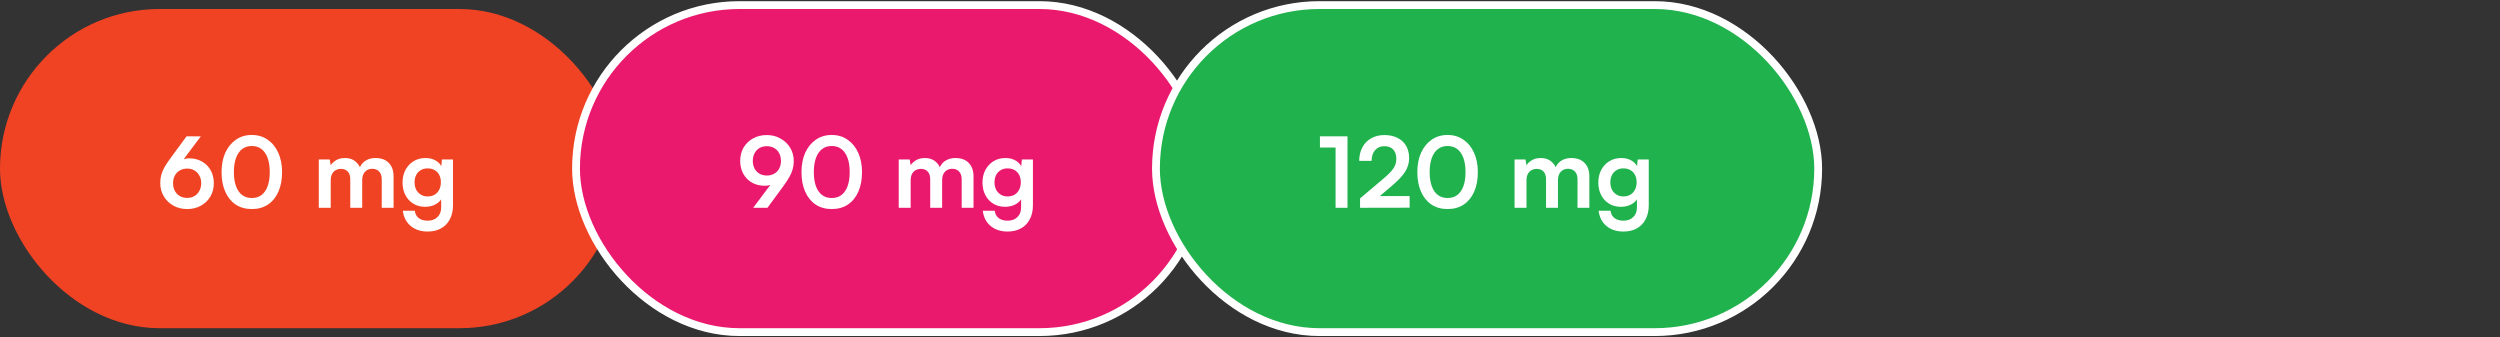<?xml version="1.0" encoding="UTF-8"?> <svg xmlns="http://www.w3.org/2000/svg" width="638" height="86" viewBox="0 0 638 86" fill="none"><rect x="0" y="0" width="638" height="86" fill="#333333" stroke="none"/><rect y="2.298" width="158" height="81.457" rx="40.728" fill="#F04323"></rect><path d="M43.667 40.154L47.609 34.79H51.251L46.112 41.65L45.314 41.451C45.68 41.118 46.129 40.86 46.661 40.677C47.21 40.495 47.742 40.403 48.258 40.403C49.505 40.403 50.603 40.677 51.551 41.226C52.499 41.758 53.239 42.507 53.771 43.471C54.303 44.419 54.569 45.509 54.569 46.74C54.569 48.037 54.27 49.184 53.671 50.182C53.089 51.164 52.282 51.937 51.251 52.502C50.237 53.068 49.081 53.351 47.784 53.351C46.47 53.351 45.289 53.06 44.241 52.477C43.21 51.895 42.395 51.105 41.796 50.108C41.197 49.093 40.898 47.962 40.898 46.715C40.898 45.966 40.981 45.276 41.148 44.644C41.331 43.995 41.622 43.313 42.021 42.598C42.437 41.883 42.985 41.068 43.667 40.154ZM44.166 46.74C44.166 47.488 44.316 48.145 44.615 48.711C44.931 49.276 45.355 49.717 45.888 50.033C46.436 50.349 47.068 50.507 47.784 50.507C48.482 50.507 49.097 50.349 49.63 50.033C50.162 49.717 50.578 49.276 50.877 48.711C51.193 48.145 51.351 47.488 51.351 46.74C51.351 46.008 51.193 45.367 50.877 44.819C50.578 44.253 50.162 43.812 49.63 43.496C49.097 43.181 48.482 43.023 47.784 43.023C47.068 43.023 46.436 43.181 45.888 43.496C45.339 43.812 44.915 44.253 44.615 44.819C44.316 45.367 44.166 46.008 44.166 46.74ZM56.543 43.946C56.543 42.05 56.859 40.395 57.491 38.981C58.14 37.567 59.038 36.461 60.185 35.663C61.35 34.848 62.705 34.441 64.252 34.441C65.815 34.441 67.171 34.848 68.318 35.663C69.482 36.461 70.38 37.567 71.013 38.981C71.661 40.395 71.986 42.05 71.986 43.946C71.986 45.825 71.678 47.471 71.062 48.885C70.447 50.299 69.566 51.397 68.418 52.178C67.27 52.96 65.882 53.351 64.252 53.351C62.655 53.351 61.275 52.96 60.111 52.178C58.963 51.397 58.081 50.299 57.466 48.885C56.851 47.471 56.543 45.825 56.543 43.946ZM59.686 43.946C59.686 45.343 59.869 46.54 60.235 47.538C60.601 48.519 61.125 49.268 61.807 49.783C62.489 50.282 63.304 50.532 64.252 50.532C65.233 50.532 66.056 50.282 66.722 49.783C67.403 49.268 67.927 48.519 68.293 47.538C68.659 46.54 68.842 45.343 68.842 43.946C68.842 42.499 68.659 41.285 68.293 40.303C67.927 39.305 67.403 38.549 66.722 38.033C66.056 37.517 65.233 37.26 64.252 37.26C63.304 37.26 62.489 37.517 61.807 38.033C61.125 38.549 60.601 39.305 60.235 40.303C59.869 41.285 59.686 42.499 59.686 43.946ZM84.4 53.026H81.356V40.702H84.15L84.524 42.898L84.175 42.598C84.424 42 84.882 41.476 85.547 41.027C86.212 40.561 87.044 40.328 88.042 40.328C89.123 40.328 90.004 40.611 90.686 41.176C91.385 41.742 91.867 42.49 92.133 43.422H91.634C91.817 42.49 92.283 41.742 93.031 41.176C93.796 40.611 94.719 40.328 95.8 40.328C97.297 40.328 98.445 40.752 99.243 41.6C100.041 42.432 100.441 43.555 100.441 44.968V53.026H97.422V45.767C97.422 44.885 97.198 44.22 96.748 43.771C96.316 43.305 95.734 43.072 95.002 43.072C94.536 43.072 94.104 43.181 93.705 43.397C93.322 43.613 93.015 43.937 92.782 44.37C92.549 44.802 92.433 45.359 92.433 46.041V53.026H89.389V45.742C89.389 44.877 89.173 44.22 88.74 43.771C88.308 43.322 87.734 43.097 87.019 43.097C86.537 43.097 86.096 43.205 85.697 43.422C85.298 43.621 84.982 43.946 84.749 44.395C84.516 44.827 84.4 45.376 84.4 46.041V53.026ZM102.73 46.59C102.73 45.392 102.971 44.328 103.453 43.397C103.952 42.449 104.643 41.7 105.524 41.151C106.406 40.603 107.428 40.328 108.593 40.328C109.64 40.328 110.538 40.561 111.287 41.027C112.035 41.476 112.559 42.108 112.859 42.923L112.534 43.197L112.784 40.702H115.603V52.403C115.603 53.767 115.337 54.947 114.804 55.945C114.289 56.96 113.549 57.733 112.584 58.265C111.636 58.814 110.489 59.089 109.141 59.089C107.378 59.089 105.932 58.615 104.801 57.667C103.67 56.719 103.004 55.421 102.805 53.775H105.848C105.948 54.573 106.281 55.197 106.846 55.646C107.428 56.095 108.193 56.319 109.141 56.319C110.189 56.319 111.021 56.012 111.636 55.396C112.268 54.798 112.584 53.983 112.584 52.952V49.883L112.933 50.207C112.634 50.989 112.085 51.613 111.287 52.078C110.489 52.544 109.566 52.777 108.518 52.777C107.354 52.777 106.339 52.511 105.474 51.979C104.609 51.446 103.936 50.715 103.453 49.783C102.971 48.852 102.73 47.787 102.73 46.59ZM105.798 46.515C105.798 47.214 105.932 47.837 106.198 48.386C106.48 48.918 106.871 49.343 107.37 49.658C107.869 49.974 108.451 50.133 109.116 50.133C109.815 50.133 110.414 49.983 110.913 49.683C111.428 49.367 111.819 48.943 112.085 48.411C112.368 47.862 112.509 47.23 112.509 46.515C112.509 45.8 112.376 45.185 112.11 44.669C111.844 44.137 111.453 43.721 110.938 43.422C110.439 43.122 109.832 42.973 109.116 42.973C108.435 42.973 107.844 43.131 107.345 43.447C106.846 43.746 106.464 44.162 106.198 44.694C105.932 45.226 105.798 45.833 105.798 46.515Z" fill="white"></path><rect x="147" y="1.298" width="160" height="83.457" rx="41.728" fill="#EA196D"></rect><rect x="147" y="1.298" width="160" height="83.457" rx="41.728" stroke="white" stroke-width="2"></rect><path d="M199.8 47.663L195.858 53.026H192.216L197.355 46.166L198.154 46.365C197.788 46.681 197.33 46.939 196.781 47.139C196.249 47.322 195.725 47.413 195.21 47.413C193.962 47.413 192.865 47.147 191.917 46.615C190.969 46.066 190.229 45.318 189.696 44.37C189.164 43.405 188.898 42.307 188.898 41.077C188.898 39.779 189.189 38.632 189.771 37.634C190.37 36.636 191.177 35.863 192.191 35.314C193.222 34.748 194.387 34.465 195.684 34.465C196.998 34.465 198.17 34.765 199.201 35.364C200.249 35.946 201.072 36.736 201.671 37.734C202.27 38.731 202.569 39.854 202.569 41.102C202.569 41.833 202.478 42.523 202.295 43.172C202.112 43.821 201.821 44.503 201.422 45.218C201.023 45.916 200.482 46.731 199.8 47.663ZM199.301 41.077C199.301 40.328 199.151 39.671 198.852 39.106C198.553 38.54 198.129 38.099 197.58 37.783C197.031 37.468 196.399 37.309 195.684 37.309C194.985 37.309 194.362 37.468 193.813 37.783C193.281 38.099 192.865 38.54 192.565 39.106C192.266 39.671 192.116 40.328 192.116 41.077C192.116 41.808 192.266 42.457 192.565 43.023C192.865 43.571 193.281 44.004 193.813 44.32C194.362 44.636 194.985 44.794 195.684 44.794C196.416 44.794 197.048 44.636 197.58 44.32C198.129 44.004 198.553 43.571 198.852 43.023C199.151 42.457 199.301 41.808 199.301 41.077ZM204.543 43.946C204.543 42.05 204.859 40.395 205.491 38.981C206.14 37.567 207.038 36.461 208.185 35.663C209.35 34.848 210.705 34.441 212.252 34.441C213.815 34.441 215.171 34.848 216.318 35.663C217.482 36.461 218.381 37.567 219.013 38.981C219.661 40.395 219.985 42.05 219.985 43.946C219.985 45.825 219.678 47.471 219.062 48.885C218.447 50.299 217.566 51.397 216.418 52.178C215.27 52.96 213.882 53.351 212.252 53.351C210.655 53.351 209.275 52.96 208.111 52.178C206.963 51.397 206.081 50.299 205.466 48.885C204.851 47.471 204.543 45.825 204.543 43.946ZM207.686 43.946C207.686 45.343 207.869 46.54 208.235 47.538C208.601 48.519 209.125 49.268 209.807 49.783C210.489 50.282 211.304 50.532 212.252 50.532C213.233 50.532 214.056 50.282 214.722 49.783C215.403 49.268 215.927 48.519 216.293 47.538C216.659 46.54 216.842 45.343 216.842 43.946C216.842 42.499 216.659 41.285 216.293 40.303C215.927 39.305 215.403 38.549 214.722 38.033C214.056 37.517 213.233 37.26 212.252 37.26C211.304 37.26 210.489 37.517 209.807 38.033C209.125 38.549 208.601 39.305 208.235 40.303C207.869 41.285 207.686 42.499 207.686 43.946ZM232.399 53.026H229.356V40.702H232.15L232.524 42.898L232.175 42.598C232.424 42 232.882 41.476 233.547 41.027C234.212 40.561 235.044 40.328 236.042 40.328C237.123 40.328 238.004 40.611 238.686 41.176C239.385 41.742 239.867 42.49 240.133 43.422H239.634C239.817 42.49 240.283 41.742 241.031 41.176C241.796 40.611 242.719 40.328 243.8 40.328C245.297 40.328 246.445 40.752 247.243 41.6C248.041 42.432 248.441 43.555 248.441 44.968V53.026H245.422V45.767C245.422 44.885 245.197 44.22 244.748 43.771C244.316 43.305 243.734 43.072 243.002 43.072C242.536 43.072 242.104 43.181 241.705 43.397C241.322 43.613 241.015 43.937 240.782 44.37C240.549 44.802 240.433 45.359 240.433 46.041V53.026H237.389V45.742C237.389 44.877 237.173 44.22 236.74 43.771C236.308 43.322 235.734 43.097 235.019 43.097C234.537 43.097 234.096 43.205 233.697 43.422C233.298 43.621 232.982 43.946 232.749 44.395C232.516 44.827 232.399 45.376 232.399 46.041V53.026ZM250.73 46.59C250.73 45.392 250.971 44.328 251.453 43.397C251.952 42.449 252.643 41.7 253.524 41.151C254.406 40.603 255.428 40.328 256.593 40.328C257.64 40.328 258.538 40.561 259.287 41.027C260.035 41.476 260.559 42.108 260.859 42.923L260.534 43.197L260.784 40.702H263.603V52.403C263.603 53.767 263.337 54.947 262.804 55.945C262.289 56.96 261.549 57.733 260.584 58.265C259.636 58.814 258.489 59.089 257.141 59.089C255.378 59.089 253.932 58.615 252.801 57.667C251.67 56.719 251.004 55.421 250.805 53.775H253.848C253.948 54.573 254.281 55.197 254.846 55.646C255.428 56.095 256.193 56.319 257.141 56.319C258.189 56.319 259.021 56.012 259.636 55.396C260.268 54.798 260.584 53.983 260.584 52.952V49.883L260.933 50.207C260.634 50.989 260.085 51.613 259.287 52.078C258.489 52.544 257.566 52.777 256.518 52.777C255.354 52.777 254.339 52.511 253.474 51.979C252.609 51.446 251.936 50.715 251.453 49.783C250.971 48.852 250.73 47.787 250.73 46.59ZM253.798 46.515C253.798 47.214 253.932 47.837 254.198 48.386C254.48 48.918 254.871 49.343 255.37 49.658C255.869 49.974 256.451 50.133 257.116 50.133C257.815 50.133 258.414 49.983 258.913 49.683C259.428 49.367 259.819 48.943 260.085 48.411C260.368 47.862 260.509 47.23 260.509 46.515C260.509 45.8 260.376 45.185 260.11 44.669C259.844 44.137 259.453 43.721 258.938 43.422C258.439 43.122 257.832 42.973 257.116 42.973C256.435 42.973 255.844 43.131 255.345 43.447C254.846 43.746 254.464 44.162 254.198 44.694C253.932 45.226 253.798 45.833 253.798 46.515Z" fill="white"></path><rect x="295" y="1.298" width="169" height="83.457" rx="41.728" fill="#20B24D"></rect><rect x="295" y="1.298" width="169" height="83.457" rx="41.728" stroke="white" stroke-width="2"></rect><path d="M340.84 37.659H336.848V34.79H343.883V53.026H340.84V37.659ZM359.736 53.001L347.088 53.026V50.631L353.05 45.592C353.665 45.077 354.181 44.602 354.597 44.17C355.029 43.738 355.37 43.33 355.62 42.948C355.869 42.565 356.052 42.183 356.168 41.8C356.285 41.417 356.343 41.002 356.343 40.553C356.343 39.522 356.077 38.723 355.545 38.158C355.012 37.592 354.264 37.309 353.299 37.309C352.302 37.309 351.512 37.642 350.929 38.307C350.347 38.973 350.048 39.887 350.031 41.052H346.863C346.88 39.721 347.154 38.565 347.686 37.584C348.218 36.586 348.967 35.821 349.932 35.289C350.896 34.74 352.019 34.465 353.299 34.465C354.597 34.465 355.711 34.707 356.642 35.189C357.59 35.655 358.322 36.328 358.838 37.21C359.353 38.091 359.611 39.147 359.611 40.378C359.611 41.01 359.52 41.617 359.337 42.199C359.17 42.765 358.913 43.322 358.563 43.871C358.214 44.403 357.782 44.943 357.266 45.492C356.75 46.041 356.143 46.615 355.445 47.214L351.004 51.006L349.857 50.033H359.736V53.001ZM361.703 43.946C361.703 42.05 362.019 40.395 362.651 38.981C363.3 37.567 364.198 36.461 365.346 35.663C366.51 34.848 367.865 34.441 369.412 34.441C370.976 34.441 372.331 34.848 373.479 35.663C374.643 36.461 375.541 37.567 376.173 38.981C376.822 40.395 377.146 42.05 377.146 43.946C377.146 45.825 376.838 47.471 376.223 48.885C375.607 50.299 374.726 51.397 373.578 52.178C372.431 52.96 371.042 53.351 369.412 53.351C367.816 53.351 366.435 52.96 365.271 52.178C364.123 51.397 363.242 50.299 362.626 48.885C362.011 47.471 361.703 45.825 361.703 43.946ZM364.847 43.946C364.847 45.343 365.03 46.54 365.396 47.538C365.762 48.519 366.285 49.268 366.967 49.783C367.649 50.282 368.464 50.532 369.412 50.532C370.393 50.532 371.217 50.282 371.882 49.783C372.564 49.268 373.088 48.519 373.454 47.538C373.82 46.54 374.002 45.343 374.002 43.946C374.002 42.499 373.82 41.285 373.454 40.303C373.088 39.305 372.564 38.549 371.882 38.033C371.217 37.517 370.393 37.26 369.412 37.26C368.464 37.26 367.649 37.517 366.967 38.033C366.285 38.549 365.762 39.305 365.396 40.303C365.03 41.285 364.847 42.499 364.847 43.946ZM389.56 53.026H386.516V40.702H389.31L389.685 42.898L389.335 42.598C389.585 42 390.042 41.476 390.707 41.027C391.373 40.561 392.204 40.328 393.202 40.328C394.283 40.328 395.165 40.611 395.847 41.176C396.545 41.742 397.027 42.49 397.294 43.422H396.795C396.978 42.49 397.443 41.742 398.192 41.176C398.957 40.611 399.88 40.328 400.961 40.328C402.458 40.328 403.605 40.752 404.404 41.6C405.202 42.432 405.601 43.555 405.601 44.968V53.026H402.582V45.767C402.582 44.885 402.358 44.22 401.909 43.771C401.476 43.305 400.894 43.072 400.162 43.072C399.697 43.072 399.264 43.181 398.865 43.397C398.483 43.613 398.175 43.937 397.942 44.37C397.709 44.802 397.593 45.359 397.593 46.041V53.026H394.549V45.742C394.549 44.877 394.333 44.22 393.901 43.771C393.468 43.322 392.894 43.097 392.179 43.097C391.697 43.097 391.256 43.205 390.857 43.422C390.458 43.621 390.142 43.946 389.909 44.395C389.676 44.827 389.56 45.376 389.56 46.041V53.026ZM407.89 46.59C407.89 45.392 408.131 44.328 408.614 43.397C409.113 42.449 409.803 41.7 410.684 41.151C411.566 40.603 412.589 40.328 413.753 40.328C414.801 40.328 415.699 40.561 416.447 41.027C417.196 41.476 417.72 42.108 418.019 42.923L417.695 43.197L417.944 40.702H420.763V52.403C420.763 53.767 420.497 54.947 419.965 55.945C419.449 56.96 418.709 57.733 417.745 58.265C416.797 58.814 415.649 59.089 414.302 59.089C412.539 59.089 411.092 58.615 409.961 57.667C408.83 56.719 408.165 55.421 407.965 53.775H411.009C411.109 54.573 411.441 55.197 412.007 55.646C412.589 56.095 413.354 56.319 414.302 56.319C415.35 56.319 416.181 56.012 416.797 55.396C417.429 54.798 417.745 53.983 417.745 52.952V49.883L418.094 50.207C417.794 50.989 417.246 51.613 416.447 52.078C415.649 52.544 414.726 52.777 413.678 52.777C412.514 52.777 411.499 52.511 410.635 51.979C409.77 51.446 409.096 50.715 408.614 49.783C408.131 48.852 407.89 47.787 407.89 46.59ZM410.959 46.515C410.959 47.214 411.092 47.837 411.358 48.386C411.641 48.918 412.032 49.343 412.531 49.658C413.029 49.974 413.612 50.133 414.277 50.133C414.975 50.133 415.574 49.983 416.073 49.683C416.589 49.367 416.979 48.943 417.246 48.411C417.528 47.862 417.67 47.23 417.67 46.515C417.67 45.8 417.537 45.185 417.271 44.669C417.004 44.137 416.614 43.721 416.098 43.422C415.599 43.122 414.992 42.973 414.277 42.973C413.595 42.973 413.005 43.131 412.506 43.447C412.007 43.746 411.624 44.162 411.358 44.694C411.092 45.226 410.959 45.833 410.959 46.515Z" fill="white"></path></svg> 